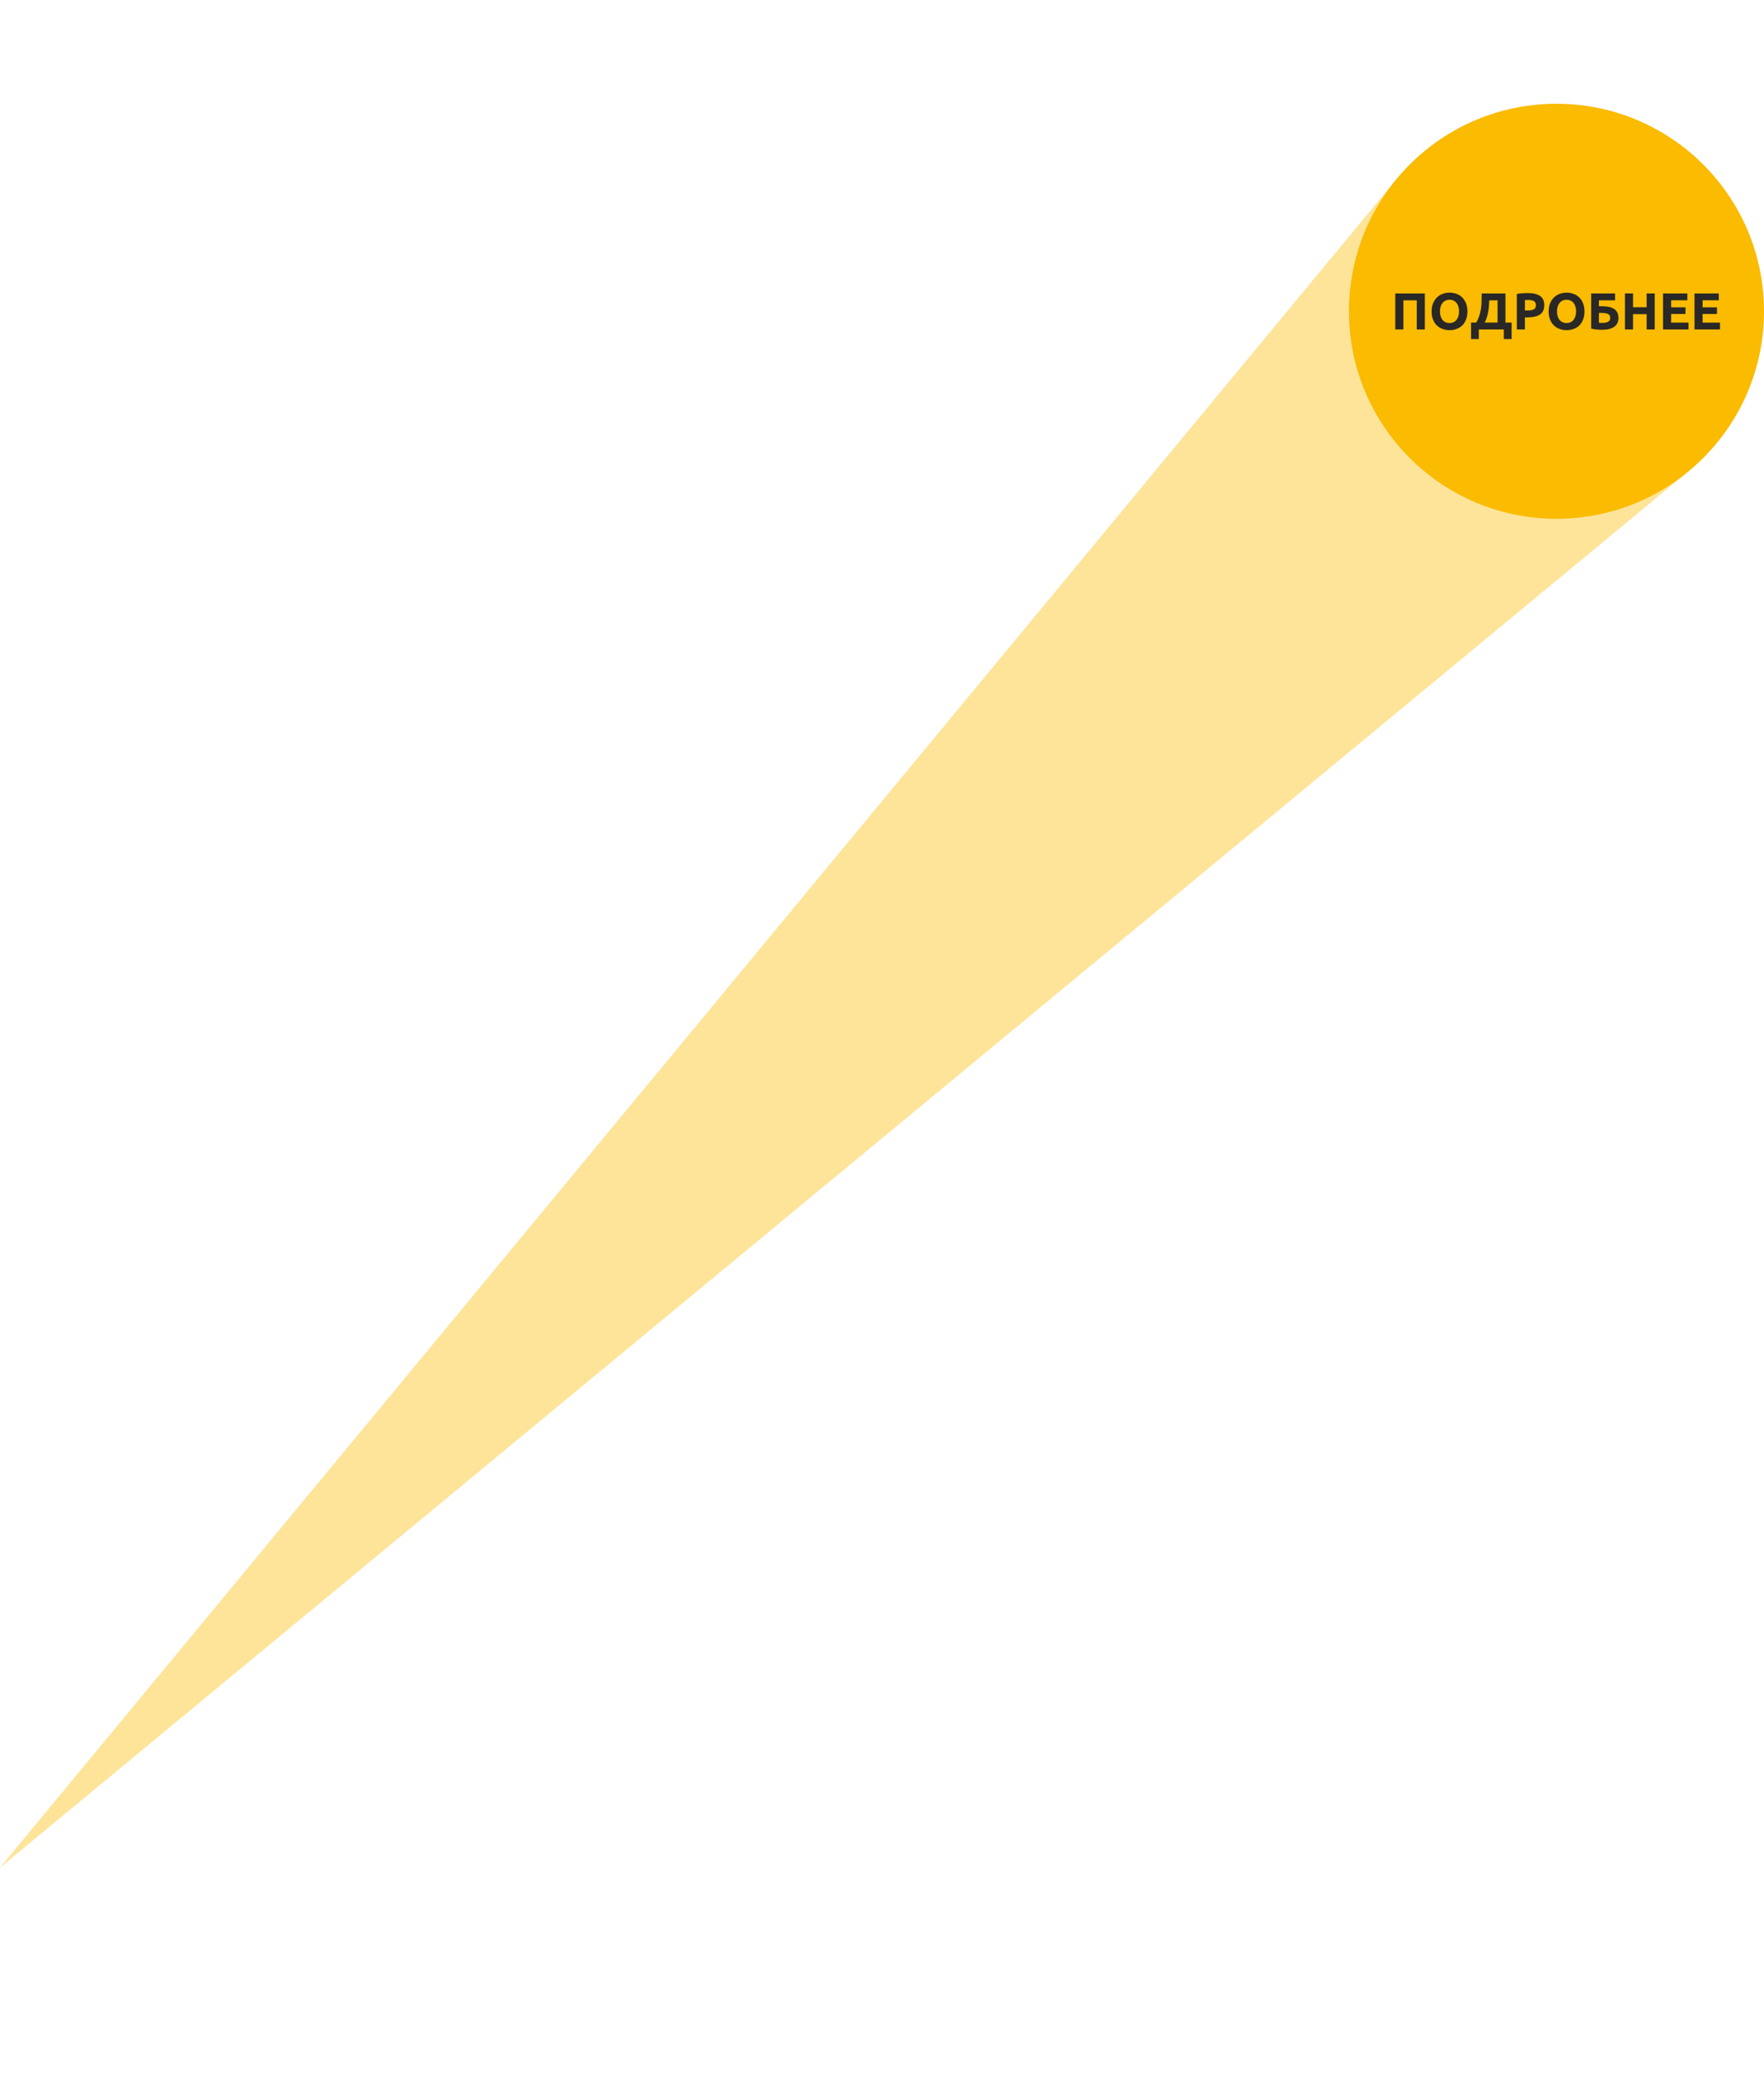 <?xml version="1.0" encoding="UTF-8"?> <svg xmlns="http://www.w3.org/2000/svg" width="340" height="400" viewBox="0 0 340 400" fill="none"><path d="M269.004 34.719L325 91.227L0 360L269.004 34.719Z" fill="#FABB00" fill-opacity="0.4"></path><circle cx="300" cy="60" r="40" fill="#FABB00"></circle><path d="M274.63 56.57V63.5H273.07V57.89H270.49V63.5H268.93V56.57H274.63ZM277.545 60.03C277.545 60.37 277.585 60.677 277.665 60.95C277.751 61.223 277.871 61.46 278.025 61.66C278.185 61.853 278.378 62.003 278.605 62.11C278.831 62.217 279.091 62.27 279.385 62.27C279.671 62.27 279.928 62.217 280.155 62.11C280.388 62.003 280.581 61.853 280.735 61.66C280.895 61.46 281.015 61.223 281.095 60.95C281.181 60.677 281.225 60.37 281.225 60.03C281.225 59.69 281.181 59.383 281.095 59.11C281.015 58.83 280.895 58.593 280.735 58.4C280.581 58.2 280.388 58.047 280.155 57.94C279.928 57.833 279.671 57.78 279.385 57.78C279.091 57.78 278.831 57.837 278.605 57.95C278.378 58.057 278.185 58.21 278.025 58.41C277.871 58.603 277.751 58.84 277.665 59.12C277.585 59.393 277.545 59.697 277.545 60.03ZM282.835 60.03C282.835 60.623 282.745 61.147 282.565 61.6C282.391 62.047 282.151 62.423 281.845 62.73C281.538 63.03 281.171 63.257 280.745 63.41C280.325 63.563 279.871 63.64 279.385 63.64C278.911 63.64 278.465 63.563 278.045 63.41C277.625 63.257 277.258 63.03 276.945 62.73C276.631 62.423 276.385 62.047 276.205 61.6C276.025 61.147 275.935 60.623 275.935 60.03C275.935 59.437 276.028 58.917 276.215 58.47C276.401 58.017 276.651 57.637 276.965 57.33C277.285 57.023 277.651 56.793 278.065 56.64C278.485 56.487 278.925 56.41 279.385 56.41C279.858 56.41 280.305 56.487 280.725 56.64C281.145 56.793 281.511 57.023 281.825 57.33C282.138 57.637 282.385 58.017 282.565 58.47C282.745 58.917 282.835 59.437 282.835 60.03ZM283.535 62.18H284.535C284.782 61.753 284.975 61.33 285.115 60.91C285.255 60.49 285.358 60.063 285.425 59.63C285.498 59.197 285.542 58.75 285.555 58.29C285.575 57.83 285.585 57.347 285.585 56.84V56.57H290.165V62.18H291.355V65.35H289.855V63.5H285.035V65.35H283.535V62.18ZM287.055 57.89C287.042 58.25 287.018 58.62 286.985 59C286.952 59.38 286.902 59.757 286.835 60.13C286.768 60.497 286.678 60.857 286.565 61.21C286.458 61.557 286.322 61.88 286.155 62.18H288.645V57.89H287.055ZM294.438 56.49C295.471 56.49 296.264 56.673 296.818 57.04C297.371 57.4 297.648 57.993 297.648 58.82C297.648 59.653 297.368 60.257 296.808 60.63C296.248 60.997 295.448 61.18 294.408 61.18H293.918V63.5H292.358V56.67C292.698 56.603 293.058 56.557 293.438 56.53C293.818 56.503 294.151 56.49 294.438 56.49ZM294.538 57.82C294.424 57.82 294.311 57.823 294.198 57.83C294.091 57.837 293.998 57.843 293.918 57.85V59.85H294.408C294.948 59.85 295.354 59.777 295.628 59.63C295.901 59.483 296.038 59.21 296.038 58.81C296.038 58.617 296.001 58.457 295.928 58.33C295.861 58.203 295.761 58.103 295.628 58.03C295.501 57.95 295.344 57.897 295.158 57.87C294.971 57.837 294.764 57.82 294.538 57.82ZM300.103 60.03C300.103 60.37 300.143 60.677 300.223 60.95C300.31 61.223 300.43 61.46 300.583 61.66C300.743 61.853 300.936 62.003 301.163 62.11C301.39 62.217 301.65 62.27 301.943 62.27C302.23 62.27 302.486 62.217 302.713 62.11C302.946 62.003 303.14 61.853 303.293 61.66C303.453 61.46 303.573 61.223 303.653 60.95C303.74 60.677 303.783 60.37 303.783 60.03C303.783 59.69 303.74 59.383 303.653 59.11C303.573 58.83 303.453 58.593 303.293 58.4C303.14 58.2 302.946 58.047 302.713 57.94C302.486 57.833 302.23 57.78 301.943 57.78C301.65 57.78 301.39 57.837 301.163 57.95C300.936 58.057 300.743 58.21 300.583 58.41C300.43 58.603 300.31 58.84 300.223 59.12C300.143 59.393 300.103 59.697 300.103 60.03ZM305.393 60.03C305.393 60.623 305.303 61.147 305.123 61.6C304.95 62.047 304.71 62.423 304.403 62.73C304.096 63.03 303.73 63.257 303.303 63.41C302.883 63.563 302.43 63.64 301.943 63.64C301.47 63.64 301.023 63.563 300.603 63.41C300.183 63.257 299.816 63.03 299.503 62.73C299.19 62.423 298.943 62.047 298.763 61.6C298.583 61.147 298.493 60.623 298.493 60.03C298.493 59.437 298.586 58.917 298.773 58.47C298.96 58.017 299.21 57.637 299.523 57.33C299.843 57.023 300.21 56.793 300.623 56.64C301.043 56.487 301.483 56.41 301.943 56.41C302.416 56.41 302.863 56.487 303.283 56.64C303.703 56.793 304.07 57.023 304.383 57.33C304.696 57.637 304.943 58.017 305.123 58.47C305.303 58.917 305.393 59.437 305.393 60.03ZM308.184 57.89V59.03H308.694C309.207 59.03 309.664 59.07 310.064 59.15C310.47 59.23 310.81 59.36 311.084 59.54C311.364 59.72 311.577 59.953 311.724 60.24C311.87 60.527 311.944 60.877 311.944 61.29C311.944 62.057 311.664 62.63 311.104 63.01C310.55 63.383 309.757 63.57 308.724 63.57C308.444 63.57 308.124 63.553 307.764 63.52C307.41 63.487 307.054 63.427 306.694 63.34V56.57H311.294V57.89H308.184ZM308.804 62.24C309.01 62.24 309.207 62.227 309.394 62.2C309.58 62.173 309.744 62.127 309.884 62.06C310.03 61.987 310.147 61.89 310.234 61.77C310.32 61.65 310.364 61.493 310.364 61.3C310.364 61.1 310.324 60.937 310.244 60.81C310.164 60.683 310.05 60.583 309.904 60.51C309.757 60.437 309.577 60.387 309.364 60.36C309.15 60.333 308.91 60.32 308.644 60.32H308.184V62.22C308.257 62.227 308.344 62.233 308.444 62.24C308.55 62.24 308.67 62.24 308.804 62.24ZM317.377 56.57H318.937V63.5H317.377V60.56H314.757V63.5H313.197V56.57H314.757V59.22H317.377V56.57ZM320.541 63.5V56.57H325.221V57.88H322.101V59.24H324.871V60.52H322.101V62.19H325.451V63.5H320.541ZM326.606 63.5V56.57H331.286V57.88H328.166V59.24H330.936V60.52H328.166V62.19H331.516V63.5H326.606Z" fill="#292826"></path></svg> 
